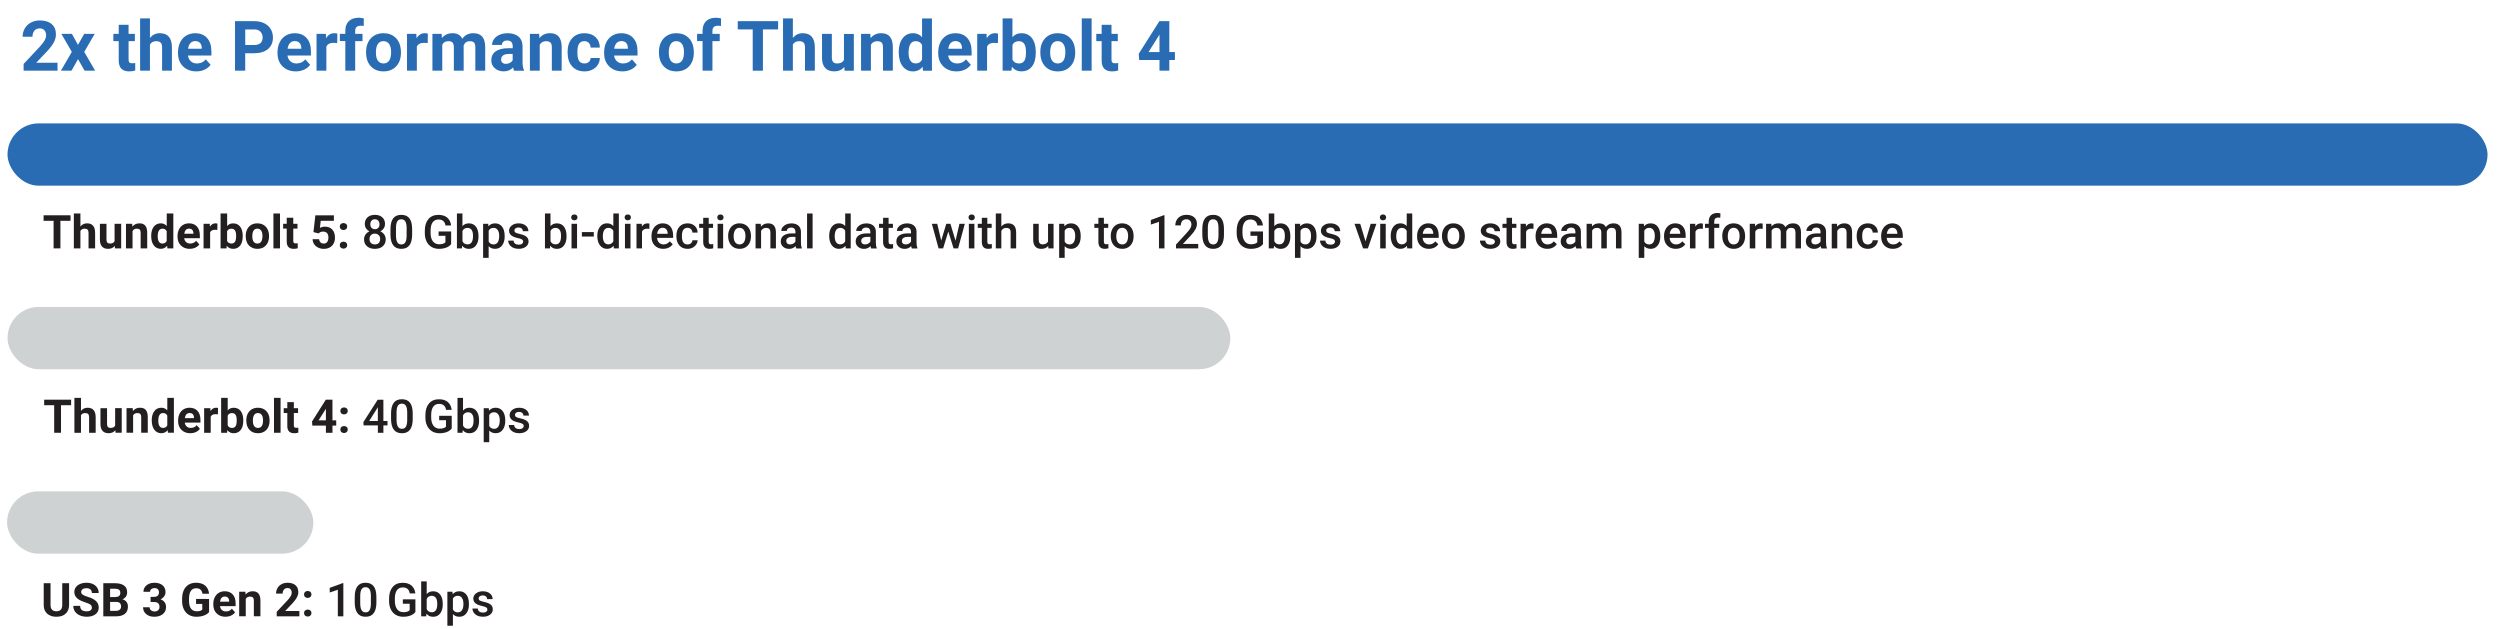 <?xml version="1.0" encoding="UTF-8"?>
<svg id="Artwork" xmlns="http://www.w3.org/2000/svg" version="1.1" viewBox="0 0 1288.96 324.17">
  <!-- Generator: Adobe Illustrator 29.8.2, SVG Export Plug-In . SVG Version: 2.1.1 Build 3)  -->
  <defs>
    <style>
      .st0 {
        fill: #296cb4;
      }

      .st1 {
        fill: #231f20;
      }

      .st2 {
        fill: #cfd2d3;
      }
    </style>
  </defs>
  <rect class="st0" x="3.87" y="63.61" width="1278.66" height="32.13" rx="16.07" ry="16.07"/>
  <rect class="st2" x="3.88" y="158.24" width="630.46" height="32.13" rx="16.07" ry="16.07"/>
  <rect class="st2" x="3.65" y="253.33" width="157.91" height="32.13" rx="16.07" ry="16.07"/>
  <g>
    <path class="st1" d="M36.38,113.85h-5.23v14.21h-3.52v-14.21h-5.16v-2.85h13.9v2.85Z"/>
    <path class="st1" d="M41.47,116.77c.9-1.08,2.03-1.62,3.39-1.62,2.75,0,4.14,1.6,4.18,4.79v8.12h-3.39v-8.03c0-.73-.16-1.26-.47-1.61s-.83-.52-1.56-.52c-.99,0-1.71.38-2.16,1.15v9.01h-3.39v-18h3.39v6.7Z"/>
    <path class="st1" d="M59.19,126.78c-.84,1.02-1.99,1.52-3.47,1.52-1.36,0-2.4-.39-3.11-1.17s-1.08-1.93-1.1-3.43v-8.31h3.39v8.2c0,1.32.6,1.98,1.8,1.98s1.94-.4,2.37-1.2v-8.99h3.4v12.68h-3.19l-.09-1.29Z"/>
    <path class="st1" d="M68.14,115.39l.11,1.46c.91-1.13,2.12-1.7,3.64-1.7,1.34,0,2.34.39,3,1.18s.99,1.97,1.01,3.54v8.19h-3.39v-8.11c0-.72-.16-1.24-.47-1.56s-.83-.49-1.56-.49c-.95,0-1.67.41-2.14,1.22v8.94h-3.39v-12.68h3.19Z"/>
    <path class="st1" d="M77.94,121.63c0-1.98.44-3.55,1.33-4.72s2.1-1.76,3.64-1.76c1.23,0,2.25.46,3.06,1.38v-6.47h3.4v18h-3.06l-.16-1.35c-.84,1.05-1.93,1.58-3.26,1.58-1.49,0-2.69-.59-3.59-1.76s-1.35-2.81-1.35-4.9ZM81.32,121.89c0,1.19.21,2.1.62,2.73s1.02.95,1.8.95c1.05,0,1.79-.44,2.21-1.33v-5.01c-.42-.88-1.15-1.33-2.19-1.33-1.63,0-2.45,1.33-2.45,3.98Z"/>
    <path class="st1" d="M97.82,128.3c-1.86,0-3.37-.57-4.54-1.71s-1.75-2.66-1.75-4.56v-.33c0-1.27.25-2.41.74-3.42s1.19-1.78,2.09-2.32,1.93-.81,3.09-.81c1.73,0,3.1.55,4.1,1.64s1.49,2.64,1.49,4.65v1.38h-8.07c.11.83.44,1.49.99,1.99s1.25.75,2.09.75c1.3,0,2.32-.47,3.06-1.42l1.66,1.86c-.51.72-1.2,1.28-2.06,1.68s-1.83.6-2.88.6ZM97.44,117.88c-.67,0-1.22.23-1.63.68-.42.46-.69,1.11-.8,1.95h4.71v-.27c-.02-.75-.22-1.34-.61-1.75-.39-.41-.95-.62-1.66-.62Z"/>
    <path class="st1" d="M112.08,118.56c-.46-.06-.87-.09-1.22-.09-1.28,0-2.12.43-2.52,1.3v8.3h-3.39v-12.68h3.2l.09,1.51c.68-1.16,1.62-1.75,2.82-1.75.38,0,.73.05,1.05.15l-.05,3.26Z"/>
    <path class="st1" d="M125.14,121.84c0,2.03-.43,3.62-1.3,4.75s-2.08,1.71-3.63,1.71c-1.38,0-2.47-.53-3.29-1.58l-.15,1.35h-3.05v-18h3.39v6.46c.78-.91,1.81-1.37,3.08-1.37,1.55,0,2.76.57,3.64,1.71s1.32,2.74,1.32,4.8v.19ZM121.75,121.6c0-1.28-.2-2.22-.61-2.81s-1.01-.88-1.82-.88c-1.08,0-1.82.44-2.23,1.32v5c.41.89,1.16,1.34,2.25,1.34s1.81-.54,2.16-1.62c.16-.52.25-1.3.25-2.36Z"/>
    <path class="st1" d="M126.7,121.61c0-1.26.24-2.38.73-3.36s1.18-1.75,2.09-2.29,1.97-.81,3.17-.81c1.71,0,3.11.52,4.19,1.57s1.69,2.47,1.81,4.27l.02.87c0,1.95-.54,3.51-1.63,4.68s-2.54,1.76-4.37,1.76-3.29-.59-4.38-1.76-1.63-2.77-1.63-4.78v-.15ZM130.08,121.85c0,1.21.23,2.13.68,2.76s1.1.96,1.95.96,1.46-.31,1.92-.94.69-1.64.69-3.02c0-1.18-.23-2.1-.69-2.75s-1.11-.97-1.95-.97-1.47.32-1.92.97-.68,1.65-.68,3Z"/>
    <path class="st1" d="M144.37,128.07h-3.4v-18h3.4v18Z"/>
    <path class="st1" d="M151.21,112.27v3.12h2.17v2.48h-2.17v6.33c0,.47.09.8.27,1.01s.52.3,1.03.3c.38,0,.71-.03,1-.08v2.57c-.66.2-1.35.3-2.05.3-2.38,0-3.59-1.2-3.63-3.6v-6.83h-1.85v-2.48h1.85v-3.12h3.39Z"/>
    <path class="st1" d="M161.61,119.68l.98-8.67h9.56v2.82h-6.79l-.42,3.67c.8-.43,1.66-.64,2.57-.64,1.62,0,2.9.5,3.82,1.51s1.38,2.42,1.38,4.23c0,1.1-.23,2.09-.7,2.96s-1.13,1.55-2,2.03-1.89.72-3.07.72c-1.03,0-1.99-.21-2.87-.63s-1.58-1.01-2.09-1.76-.78-1.62-.81-2.59h3.35c.07.71.32,1.26.74,1.66s.98.59,1.67.59c.77,0,1.36-.28,1.77-.83s.62-1.33.62-2.34-.24-1.71-.71-2.23-1.15-.77-2.03-.77c-.8,0-1.46.21-1.96.63l-.33.3-2.7-.67Z"/>
    <path class="st1" d="M175.18,116.81c0-.54.18-.98.54-1.31s.82-.5,1.37-.5,1.01.17,1.38.5.54.77.54,1.31-.18.96-.54,1.29-.82.5-1.38.5-1.01-.17-1.37-.5-.54-.76-.54-1.29ZM175.18,126.4c0-.54.18-.98.54-1.31s.82-.5,1.37-.5,1.01.17,1.38.5.54.77.54,1.31-.18.96-.54,1.29-.82.5-1.38.5-1.01-.17-1.37-.5-.54-.76-.54-1.29Z"/>
    <path class="st1" d="M198.49,115.5c0,.84-.21,1.58-.64,2.23s-1.02,1.17-1.76,1.54c.89.41,1.58.98,2.06,1.7s.72,1.53.72,2.44c0,1.5-.51,2.69-1.52,3.57s-2.37,1.32-4.05,1.32-3.05-.44-4.07-1.32-1.53-2.07-1.53-3.56c0-.91.24-1.73.73-2.46s1.16-1.29,2.04-1.68c-.73-.38-1.31-.89-1.74-1.54s-.64-1.4-.64-2.23c0-1.45.47-2.61,1.41-3.46s2.2-1.28,3.8-1.28,2.87.43,3.81,1.28,1.41,2,1.41,3.46ZM196.01,123.27c0-.84-.25-1.53-.76-2.04s-1.17-.78-2-.78-1.49.26-1.99.77-.74,1.2-.74,2.05.24,1.5.73,2,1.16.75,2.02.75,1.53-.24,2.01-.73.72-1.16.72-2.03ZM195.65,115.61c0-.74-.21-1.35-.64-1.83s-1.01-.72-1.73-.72-1.3.23-1.72.69-.63,1.08-.63,1.87.21,1.4.64,1.86,1,.69,1.73.69,1.3-.23,1.73-.69.64-1.08.64-1.86Z"/>
    <path class="st1" d="M212.5,120.88c0,2.45-.46,4.3-1.38,5.55s-2.31,1.87-4.19,1.87-3.23-.61-4.17-1.82-1.41-3.01-1.44-5.4v-2.95c0-2.45.46-4.29,1.38-5.52s2.32-1.84,4.2-1.84,3.26.6,4.18,1.79,1.39,2.98,1.41,5.37v2.95ZM209.65,117.7c0-1.6-.22-2.78-.66-3.52s-1.13-1.12-2.09-1.12-1.61.35-2.05,1.06-.67,1.81-.69,3.31v3.87c0,1.59.22,2.78.67,3.56s1.14,1.17,2.1,1.17,1.59-.36,2.03-1.08.67-1.85.69-3.39v-3.86Z"/>
    <path class="st1" d="M232.61,125.85c-.62.8-1.47,1.41-2.57,1.83s-2.34.62-3.73.62-2.7-.32-3.8-.97-1.95-1.58-2.55-2.78-.91-2.62-.93-4.22v-1.34c0-2.58.62-4.59,1.85-6.04s2.96-2.17,5.17-2.17c1.9,0,3.41.47,4.52,1.41s1.79,2.29,2.02,4.06h-2.91c-.33-2.05-1.52-3.08-3.57-3.08-1.33,0-2.34.48-3.03,1.43-.69.96-1.05,2.36-1.07,4.21v1.31c0,1.84.39,3.27,1.17,4.29s1.86,1.53,3.24,1.53c1.52,0,2.59-.34,3.23-1.03v-3.34h-3.52v-2.25h6.47v6.54Z"/>
    <path class="st1" d="M246.72,121.86c0,1.97-.44,3.54-1.32,4.7s-2.09,1.75-3.63,1.75-2.64-.54-3.47-1.61l-.14,1.37h-2.58v-18h2.85v6.54c.82-.97,1.93-1.45,3.32-1.45,1.55,0,2.76.57,3.64,1.72s1.32,2.75,1.32,4.82v.16ZM243.88,121.61c0-1.38-.24-2.41-.73-3.09s-1.19-1.03-2.11-1.03c-1.23,0-2.1.54-2.6,1.62v5.23c.51,1.1,1.38,1.65,2.62,1.65.89,0,1.58-.33,2.06-1s.73-1.67.75-3.01v-.36Z"/>
    <path class="st1" d="M260.21,121.86c0,1.96-.45,3.53-1.34,4.69s-2.09,1.75-3.59,1.75c-1.39,0-2.5-.46-3.34-1.37v6.01h-2.85v-17.55h2.62l.12,1.29c.84-1.02,1.97-1.52,3.41-1.52,1.55,0,2.76.58,3.64,1.73s1.32,2.75,1.32,4.8v.18ZM257.38,121.61c0-1.27-.25-2.27-.76-3.01s-1.22-1.11-2.16-1.11c-1.16,0-2,.48-2.51,1.44v5.62c.52.98,1.36,1.48,2.53,1.48.91,0,1.62-.37,2.13-1.1s.77-1.84.77-3.32Z"/>
    <path class="st1" d="M269.73,124.62c0-.51-.21-.89-.63-1.16s-1.11-.5-2.08-.7-1.78-.46-2.43-.77c-1.42-.69-2.13-1.68-2.13-2.99,0-1.09.46-2.01,1.38-2.74s2.09-1.1,3.52-1.1c1.52,0,2.74.38,3.67,1.12s1.4,1.72,1.4,2.92h-2.85c0-.55-.2-1-.61-1.37s-.95-.54-1.62-.54c-.62,0-1.13.14-1.53.43s-.59.68-.59,1.16c0,.44.18.78.55,1.02s1.11.49,2.23.73,1.99.54,2.63.88,1.11.75,1.42,1.22.46,1.05.46,1.73c0,1.14-.47,2.06-1.42,2.77s-2.18,1.06-3.71,1.06c-1.04,0-1.96-.19-2.78-.56s-1.45-.89-1.9-1.55-.68-1.36-.68-2.12h2.77c.04.67.29,1.19.76,1.55s1.09.54,1.86.54,1.32-.14,1.71-.43.59-.66.59-1.12Z"/>
    <path class="st1" d="M292.11,121.86c0,1.97-.44,3.54-1.32,4.7s-2.09,1.75-3.63,1.75-2.64-.54-3.47-1.61l-.14,1.37h-2.58v-18h2.85v6.54c.82-.97,1.93-1.45,3.32-1.45,1.55,0,2.76.57,3.64,1.72s1.32,2.75,1.32,4.82v.16ZM289.26,121.61c0-1.38-.24-2.41-.73-3.09s-1.19-1.03-2.11-1.03c-1.23,0-2.1.54-2.6,1.62v5.23c.51,1.1,1.38,1.65,2.62,1.65.89,0,1.58-.33,2.06-1s.73-1.67.75-3.01v-.36Z"/>
    <path class="st1" d="M294.5,112.09c0-.44.14-.8.42-1.09s.67-.43,1.19-.43.91.14,1.2.43.42.65.42,1.09-.14.79-.42,1.07-.68.43-1.2.43-.91-.14-1.19-.43-.42-.64-.42-1.07ZM297.52,128.07h-2.85v-12.68h2.85v12.68Z"/>
    <path class="st1" d="M306.15,121.96h-6.15v-2.3h6.15v2.3Z"/>
    <path class="st1" d="M307.96,121.63c0-1.95.45-3.52,1.36-4.71s2.12-1.78,3.64-1.78c1.34,0,2.43.47,3.26,1.41v-6.49h2.85v18h-2.58l-.14-1.31c-.85,1.03-1.99,1.55-3.41,1.55s-2.69-.6-3.6-1.79-1.38-2.82-1.38-4.88ZM310.81,121.88c0,1.29.25,2.29.74,3.02s1.2,1.08,2.12,1.08c1.16,0,2.02-.52,2.55-1.56v-5.41c-.52-1.02-1.37-1.52-2.53-1.52-.92,0-1.63.37-2.13,1.1s-.75,1.83-.75,3.3Z"/>
    <path class="st1" d="M322.05,112.09c0-.44.14-.8.42-1.09s.67-.43,1.19-.43.91.14,1.2.43.42.65.42,1.09-.14.79-.42,1.07-.68.43-1.2.43-.91-.14-1.19-.43-.42-.64-.42-1.07ZM325.07,128.07h-2.85v-12.68h2.85v12.68Z"/>
    <path class="st1" d="M334.81,117.99c-.38-.06-.76-.09-1.16-.09-1.3,0-2.18.5-2.64,1.5v8.67h-2.85v-12.68h2.72l.07,1.42c.69-1.1,1.64-1.65,2.86-1.65.41,0,.74.05,1.01.16v2.67Z"/>
    <path class="st1" d="M341.97,128.3c-1.8,0-3.27-.57-4.39-1.71s-1.68-2.65-1.68-4.54v-.35c0-1.27.24-2.4.73-3.39s1.17-1.77,2.06-2.33,1.87-.83,2.95-.83c1.73,0,3.06.55,4,1.65s1.41,2.66,1.41,4.68v1.15h-8.29c.09,1.05.44,1.88,1.05,2.48s1.38.91,2.31.91c1.3,0,2.37-.53,3.19-1.58l1.54,1.46c-.51.76-1.19,1.35-2.03,1.76s-1.8.63-2.85.63ZM341.63,117.44c-.78,0-1.41.27-1.89.82s-.79,1.31-.92,2.29h5.43v-.21c-.06-.95-.32-1.67-.76-2.16s-1.06-.73-1.85-.73Z"/>
    <path class="st1" d="M354.48,126.03c.71,0,1.3-.21,1.77-.62s.72-.93.75-1.54h2.68c-.03.79-.28,1.53-.74,2.21s-1.09,1.22-1.88,1.62-1.64.6-2.55.6c-1.77,0-3.18-.57-4.22-1.72s-1.56-2.73-1.56-4.76v-.29c0-1.93.52-3.47,1.55-4.63s2.44-1.74,4.22-1.74c1.51,0,2.74.44,3.69,1.32s1.45,2.03,1.49,3.46h-2.68c-.03-.73-.28-1.32-.74-1.79s-1.06-.7-1.78-.7c-.92,0-1.63.33-2.13,1s-.75,1.68-.76,3.04v.46c0,1.38.25,2.4.74,3.08s1.21,1.01,2.15,1.01Z"/>
    <path class="st1" d="M365.4,112.31v3.08h2.24v2.11h-2.24v7.08c0,.48.1.83.29,1.05s.53.32,1.03.32c.33,0,.66-.04,1-.12v2.2c-.65.18-1.27.27-1.88.27-2.19,0-3.28-1.21-3.28-3.62v-7.18h-2.09v-2.11h2.09v-3.08h2.85Z"/>
    <path class="st1" d="M369.82,112.09c0-.44.14-.8.42-1.09s.67-.43,1.19-.43.91.14,1.2.43.42.65.42,1.09-.14.79-.42,1.07-.68.43-1.2.43-.91-.14-1.19-.43-.42-.64-.42-1.07ZM372.84,128.07h-2.85v-12.68h2.85v12.68Z"/>
    <path class="st1" d="M375.41,121.61c0-1.24.25-2.36.74-3.36s1.18-1.76,2.07-2.3,1.91-.8,3.07-.8c1.71,0,3.1.55,4.17,1.65s1.64,2.56,1.73,4.38v.67c.01,1.25-.23,2.37-.71,3.35s-1.17,1.75-2.06,2.29-1.93.81-3.1.81c-1.79,0-3.22-.6-4.29-1.79s-1.61-2.78-1.61-4.76v-.14ZM378.25,121.86c0,1.3.27,2.33.81,3.06s1.29,1.11,2.25,1.11,1.71-.38,2.24-1.12.8-1.85.8-3.29c0-1.28-.28-2.3-.83-3.05s-1.3-1.12-2.24-1.12-1.67.37-2.21,1.11-.82,1.84-.82,3.31Z"/>
    <path class="st1" d="M392.25,115.39l.08,1.46c.94-1.13,2.17-1.7,3.69-1.7,2.64,0,3.98,1.51,4.03,4.54v8.38h-2.85v-8.21c0-.8-.17-1.4-.52-1.79s-.92-.58-1.71-.58c-1.15,0-2,.52-2.57,1.56v9.02h-2.85v-12.68h2.68Z"/>
    <path class="st1" d="M410.53,128.07c-.12-.24-.23-.64-.33-1.18-.91.95-2.02,1.42-3.33,1.42s-2.31-.36-3.12-1.09-1.21-1.62-1.21-2.7c0-1.35.5-2.39,1.51-3.11s2.44-1.08,4.31-1.08h1.75v-.83c0-.66-.18-1.18-.55-1.58s-.93-.59-1.68-.59c-.65,0-1.18.16-1.59.49s-.62.74-.62,1.24h-2.85c0-.7.23-1.35.69-1.95s1.09-1.08,1.88-1.42,1.68-.52,2.65-.52c1.48,0,2.67.37,3.55,1.12s1.34,1.79,1.36,3.15v5.72c0,1.14.16,2.05.48,2.73v.2h-2.91ZM407.4,126.02c.56,0,1.09-.14,1.59-.41s.87-.64,1.12-1.1v-2.39h-1.54c-1.05,0-1.85.18-2.38.55s-.8.89-.8,1.56c0,.55.18.98.54,1.31s.85.49,1.46.49Z"/>
    <path class="st1" d="M418.96,128.07h-2.85v-18h2.85v18Z"/>
    <path class="st1" d="M427.51,121.63c0-1.95.45-3.52,1.36-4.71s2.12-1.78,3.64-1.78c1.34,0,2.43.47,3.26,1.41v-6.49h2.85v18h-2.58l-.14-1.31c-.85,1.03-1.99,1.55-3.41,1.55s-2.69-.6-3.6-1.79-1.38-2.82-1.38-4.88ZM430.36,121.88c0,1.29.25,2.29.74,3.02s1.2,1.08,2.12,1.08c1.16,0,2.02-.52,2.55-1.56v-5.41c-.52-1.02-1.37-1.52-2.53-1.52-.92,0-1.63.37-2.13,1.1s-.75,1.83-.75,3.3Z"/>
    <path class="st1" d="M449.16,128.07c-.12-.24-.23-.64-.33-1.18-.91.95-2.02,1.42-3.33,1.42s-2.31-.36-3.12-1.09-1.21-1.62-1.21-2.7c0-1.35.5-2.39,1.51-3.11s2.44-1.08,4.31-1.08h1.75v-.83c0-.66-.18-1.18-.55-1.58s-.93-.59-1.68-.59c-.65,0-1.18.16-1.59.49s-.62.74-.62,1.24h-2.85c0-.7.23-1.35.69-1.95s1.09-1.08,1.88-1.42,1.68-.52,2.65-.52c1.48,0,2.67.37,3.55,1.12s1.34,1.79,1.36,3.15v5.72c0,1.14.16,2.05.48,2.73v.2h-2.91ZM446.04,126.02c.56,0,1.09-.14,1.59-.41s.87-.64,1.12-1.1v-2.39h-1.54c-1.05,0-1.85.18-2.38.55s-.8.89-.8,1.56c0,.55.18.98.54,1.31s.85.49,1.46.49Z"/>
    <path class="st1" d="M458.14,112.31v3.08h2.24v2.11h-2.24v7.08c0,.48.1.83.29,1.05s.53.32,1.03.32c.33,0,.66-.04,1-.12v2.2c-.65.18-1.27.27-1.88.27-2.19,0-3.28-1.21-3.28-3.62v-7.18h-2.09v-2.11h2.09v-3.08h2.85Z"/>
    <path class="st1" d="M470.13,128.07c-.12-.24-.23-.64-.33-1.18-.91.95-2.02,1.42-3.33,1.42s-2.31-.36-3.12-1.09-1.21-1.62-1.21-2.7c0-1.35.5-2.39,1.51-3.11s2.44-1.08,4.31-1.08h1.75v-.83c0-.66-.18-1.18-.55-1.58s-.93-.59-1.68-.59c-.65,0-1.18.16-1.59.49s-.62.74-.62,1.24h-2.85c0-.7.23-1.35.69-1.95s1.09-1.08,1.88-1.42,1.68-.52,2.65-.52c1.48,0,2.67.37,3.55,1.12s1.34,1.79,1.36,3.15v5.72c0,1.14.16,2.05.48,2.73v.2h-2.91ZM467,126.02c.56,0,1.09-.14,1.59-.41s.87-.64,1.12-1.1v-2.39h-1.54c-1.05,0-1.85.18-2.38.55s-.8.89-.8,1.56c0,.55.18.98.54,1.31s.85.49,1.46.49Z"/>
    <path class="st1" d="M492.65,124.14l2.02-8.75h2.78l-3.46,12.68h-2.34l-2.72-8.71-2.67,8.71h-2.34l-3.47-12.68h2.78l2.05,8.66,2.6-8.66h2.14l2.64,8.75Z"/>
    <path class="st1" d="M499.36,112.09c0-.44.14-.8.42-1.09s.67-.43,1.19-.43.91.14,1.2.43.42.65.42,1.09-.14.79-.42,1.07-.68.43-1.2.43-.91-.14-1.19-.43-.42-.64-.42-1.07ZM502.38,128.07h-2.85v-12.68h2.85v12.68Z"/>
    <path class="st1" d="M509.05,112.31v3.08h2.24v2.11h-2.24v7.08c0,.48.1.83.29,1.05s.53.32,1.03.32c.33,0,.66-.04,1-.12v2.2c-.65.18-1.27.27-1.88.27-2.19,0-3.28-1.21-3.28-3.62v-7.18h-2.09v-2.11h2.09v-3.08h2.85Z"/>
    <path class="st1" d="M516.27,116.77c.93-1.08,2.11-1.62,3.53-1.62,2.7,0,4.07,1.54,4.11,4.63v8.29h-2.85v-8.18c0-.88-.19-1.49-.57-1.86s-.94-.54-1.67-.54c-1.14,0-1.99.51-2.55,1.52v9.06h-2.85v-18h2.85v6.7Z"/>
    <path class="st1" d="M540.44,126.83c-.84.98-2.02,1.48-3.56,1.48-1.38,0-2.42-.4-3.12-1.21s-1.06-1.97-1.06-3.49v-8.21h2.85v8.18c0,1.61.67,2.41,2,2.41s2.32-.5,2.8-1.49v-9.11h2.85v12.68h-2.68l-.07-1.24Z"/>
    <path class="st1" d="M557.2,121.86c0,1.96-.45,3.53-1.34,4.69s-2.09,1.75-3.59,1.75c-1.39,0-2.5-.46-3.34-1.37v6.01h-2.85v-17.55h2.62l.12,1.29c.84-1.02,1.97-1.52,3.41-1.52,1.55,0,2.76.58,3.64,1.73s1.32,2.75,1.32,4.8v.18ZM554.36,121.61c0-1.27-.25-2.27-.76-3.01s-1.22-1.11-2.16-1.11c-1.16,0-2,.48-2.51,1.44v5.62c.52.98,1.36,1.48,2.53,1.48.91,0,1.62-.37,2.13-1.1s.77-1.84.77-3.32Z"/>
    <path class="st1" d="M569.15,112.31v3.08h2.24v2.11h-2.24v7.08c0,.48.1.83.29,1.05s.53.32,1.03.32c.33,0,.66-.04,1-.12v2.2c-.65.18-1.27.27-1.88.27-2.19,0-3.28-1.21-3.28-3.62v-7.18h-2.09v-2.11h2.09v-3.08h2.85Z"/>
    <path class="st1" d="M572.68,121.61c0-1.24.25-2.36.74-3.36s1.18-1.76,2.07-2.3,1.91-.8,3.07-.8c1.71,0,3.1.55,4.17,1.65s1.64,2.56,1.73,4.38v.67c.01,1.25-.23,2.37-.71,3.35s-1.17,1.75-2.06,2.29-1.93.81-3.1.81c-1.79,0-3.22-.6-4.29-1.79s-1.61-2.78-1.61-4.76v-.14ZM575.53,121.86c0,1.3.27,2.33.81,3.06s1.29,1.11,2.25,1.11,1.71-.38,2.24-1.12.8-1.85.8-3.29c0-1.28-.28-2.3-.83-3.05s-1.3-1.12-2.24-1.12-1.67.37-2.21,1.11-.82,1.84-.82,3.31Z"/>
    <path class="st1" d="M600.38,128.07h-2.84v-13.71l-4.18,1.43v-2.39l6.66-2.45h.36v17.12Z"/>
    <path class="st1" d="M617.79,128.07h-11.47v-1.96l5.68-6.2c.82-.91,1.4-1.68,1.75-2.29s.52-1.23.52-1.85c0-.81-.23-1.47-.69-1.97s-1.07-.75-1.85-.75c-.92,0-1.64.28-2.14.84s-.76,1.33-.76,2.31h-2.85c0-1.04.24-1.97.71-2.81s1.15-1.48,2.03-1.94,1.89-.69,3.04-.69c1.66,0,2.96.42,3.92,1.25s1.44,1.98,1.44,3.45c0,.85-.24,1.74-.72,2.68s-1.27,1.99-2.36,3.18l-4.17,4.46h7.92v2.27Z"/>
    <path class="st1" d="M631.07,120.88c0,2.45-.46,4.3-1.38,5.55s-2.31,1.87-4.19,1.87-3.23-.61-4.17-1.82-1.41-3.01-1.44-5.4v-2.95c0-2.45.46-4.29,1.38-5.52s2.32-1.84,4.2-1.84,3.26.6,4.18,1.79,1.39,2.98,1.41,5.37v2.95ZM628.23,117.7c0-1.6-.22-2.78-.66-3.52s-1.13-1.12-2.09-1.12-1.61.35-2.05,1.06-.67,1.81-.69,3.31v3.87c0,1.59.22,2.78.67,3.56s1.14,1.17,2.1,1.17,1.59-.36,2.03-1.08.67-1.85.69-3.39v-3.86Z"/>
    <path class="st1" d="M651.19,125.85c-.62.8-1.47,1.41-2.57,1.83s-2.34.62-3.73.62-2.7-.32-3.8-.97-1.95-1.58-2.55-2.78-.91-2.62-.93-4.22v-1.34c0-2.58.62-4.59,1.85-6.04s2.96-2.17,5.17-2.17c1.9,0,3.41.47,4.52,1.41s1.79,2.29,2.02,4.06h-2.91c-.33-2.05-1.52-3.08-3.57-3.08-1.33,0-2.34.48-3.03,1.43-.69.96-1.05,2.36-1.07,4.21v1.31c0,1.84.39,3.27,1.17,4.29s1.86,1.53,3.24,1.53c1.52,0,2.59-.34,3.23-1.03v-3.34h-3.52v-2.25h6.47v6.54Z"/>
    <path class="st1" d="M665.29,121.86c0,1.97-.44,3.54-1.32,4.7s-2.09,1.75-3.63,1.75-2.64-.54-3.47-1.61l-.14,1.37h-2.58v-18h2.85v6.54c.82-.97,1.93-1.45,3.32-1.45,1.55,0,2.76.57,3.64,1.72s1.32,2.75,1.32,4.82v.16ZM662.45,121.61c0-1.38-.24-2.41-.73-3.09s-1.19-1.03-2.11-1.03c-1.23,0-2.1.54-2.6,1.62v5.23c.51,1.1,1.38,1.65,2.62,1.65.89,0,1.58-.33,2.06-1s.73-1.67.75-3.01v-.36Z"/>
    <path class="st1" d="M678.78,121.86c0,1.96-.45,3.53-1.34,4.69s-2.09,1.75-3.59,1.75c-1.39,0-2.5-.46-3.34-1.37v6.01h-2.85v-17.55h2.62l.12,1.29c.84-1.02,1.97-1.52,3.41-1.52,1.55,0,2.76.58,3.64,1.73s1.32,2.75,1.32,4.8v.18ZM675.95,121.61c0-1.27-.25-2.27-.76-3.01s-1.22-1.11-2.16-1.11c-1.16,0-2,.48-2.51,1.44v5.62c.52.98,1.36,1.48,2.53,1.48.91,0,1.62-.37,2.13-1.1s.77-1.84.77-3.32Z"/>
    <path class="st1" d="M688.3,124.62c0-.51-.21-.89-.63-1.16s-1.11-.5-2.08-.7-1.78-.46-2.43-.77c-1.42-.69-2.13-1.68-2.13-2.99,0-1.09.46-2.01,1.38-2.74s2.09-1.1,3.52-1.1c1.52,0,2.74.38,3.67,1.12s1.4,1.72,1.4,2.92h-2.85c0-.55-.2-1-.61-1.37s-.95-.54-1.62-.54c-.62,0-1.13.14-1.53.43s-.59.68-.59,1.16c0,.44.18.78.55,1.02s1.11.49,2.23.73,1.99.54,2.63.88,1.11.75,1.42,1.22.46,1.05.46,1.73c0,1.14-.47,2.06-1.42,2.77s-2.18,1.06-3.71,1.06c-1.04,0-1.96-.19-2.78-.56s-1.45-.89-1.9-1.55-.68-1.36-.68-2.12h2.77c.04.67.29,1.19.76,1.55s1.09.54,1.86.54,1.32-.14,1.71-.43.59-.66.59-1.12Z"/>
    <path class="st1" d="M704.03,124.46l2.68-9.07h2.94l-4.39,12.68h-2.47l-4.43-12.68h2.95l2.72,9.07Z"/>
    <path class="st1" d="M711.43,112.09c0-.44.14-.8.42-1.09s.67-.43,1.19-.43.91.14,1.2.43.42.65.42,1.09-.14.79-.42,1.07-.68.43-1.2.43-.91-.14-1.19-.43-.42-.64-.42-1.07ZM714.46,128.07h-2.85v-12.68h2.85v12.68Z"/>
    <path class="st1" d="M717.02,121.63c0-1.95.45-3.52,1.36-4.71s2.12-1.78,3.64-1.78c1.34,0,2.43.47,3.26,1.41v-6.49h2.85v18h-2.58l-.14-1.31c-.85,1.03-1.99,1.55-3.41,1.55s-2.69-.6-3.6-1.79-1.38-2.82-1.38-4.88ZM719.87,121.88c0,1.29.25,2.29.74,3.02s1.2,1.08,2.12,1.08c1.16,0,2.02-.52,2.55-1.56v-5.41c-.52-1.02-1.37-1.52-2.53-1.52-.92,0-1.63.37-2.13,1.1s-.75,1.83-.75,3.3Z"/>
    <path class="st1" d="M736.69,128.3c-1.8,0-3.27-.57-4.39-1.71s-1.68-2.65-1.68-4.54v-.35c0-1.27.24-2.4.73-3.39s1.17-1.77,2.06-2.33,1.87-.83,2.95-.83c1.73,0,3.06.55,4,1.65s1.41,2.66,1.41,4.68v1.15h-8.29c.09,1.05.44,1.88,1.05,2.48s1.38.91,2.31.91c1.3,0,2.37-.53,3.19-1.58l1.54,1.46c-.51.76-1.19,1.35-2.03,1.76s-1.8.63-2.85.63ZM736.35,117.44c-.78,0-1.41.27-1.89.82s-.79,1.31-.92,2.29h5.43v-.21c-.06-.95-.32-1.67-.76-2.16s-1.06-.73-1.85-.73Z"/>
    <path class="st1" d="M743.45,121.61c0-1.24.25-2.36.74-3.36s1.18-1.76,2.07-2.3,1.91-.8,3.07-.8c1.71,0,3.1.55,4.17,1.65s1.64,2.56,1.73,4.38v.67c.01,1.25-.23,2.37-.71,3.35s-1.17,1.75-2.06,2.29-1.93.81-3.1.81c-1.79,0-3.22-.6-4.29-1.79s-1.61-2.78-1.61-4.76v-.14ZM746.29,121.86c0,1.3.27,2.33.81,3.06s1.29,1.11,2.25,1.11,1.71-.38,2.24-1.12.8-1.85.8-3.29c0-1.28-.28-2.3-.83-3.05s-1.3-1.12-2.24-1.12-1.67.37-2.21,1.11-.82,1.84-.82,3.31Z"/>
    <path class="st1" d="M770.73,124.62c0-.51-.21-.89-.63-1.16s-1.11-.5-2.08-.7-1.78-.46-2.43-.77c-1.42-.69-2.13-1.68-2.13-2.99,0-1.09.46-2.01,1.38-2.74s2.09-1.1,3.52-1.1c1.52,0,2.74.38,3.67,1.12s1.4,1.72,1.4,2.92h-2.85c0-.55-.2-1-.61-1.37s-.95-.54-1.62-.54c-.62,0-1.13.14-1.53.43s-.59.68-.59,1.16c0,.44.18.78.55,1.02s1.11.49,2.23.73,1.99.54,2.63.88,1.11.75,1.42,1.22.46,1.05.46,1.73c0,1.14-.47,2.06-1.42,2.77s-2.18,1.06-3.71,1.06c-1.04,0-1.96-.19-2.78-.56s-1.45-.89-1.9-1.55-.68-1.36-.68-2.12h2.77c.04.67.29,1.19.76,1.55s1.09.54,1.86.54,1.32-.14,1.71-.43.59-.66.59-1.12Z"/>
    <path class="st1" d="M779.58,112.31v3.08h2.24v2.11h-2.24v7.08c0,.48.1.83.29,1.05s.53.32,1.03.32c.33,0,.66-.04,1-.12v2.2c-.65.18-1.27.27-1.88.27-2.19,0-3.28-1.21-3.28-3.62v-7.18h-2.09v-2.11h2.09v-3.08h2.85Z"/>
    <path class="st1" d="M790.63,117.99c-.38-.06-.76-.09-1.16-.09-1.3,0-2.18.5-2.64,1.5v8.67h-2.85v-12.68h2.72l.07,1.42c.69-1.1,1.64-1.65,2.86-1.65.41,0,.74.05,1.01.16v2.67Z"/>
    <path class="st1" d="M797.79,128.3c-1.8,0-3.27-.57-4.39-1.71s-1.68-2.65-1.68-4.54v-.35c0-1.27.24-2.4.73-3.39s1.17-1.77,2.06-2.33,1.87-.83,2.95-.83c1.73,0,3.06.55,4,1.65s1.41,2.66,1.41,4.68v1.15h-8.29c.09,1.05.44,1.88,1.05,2.48s1.38.91,2.31.91c1.3,0,2.37-.53,3.19-1.58l1.54,1.46c-.51.76-1.19,1.35-2.03,1.76s-1.8.63-2.85.63ZM797.45,117.44c-.78,0-1.41.27-1.89.82s-.79,1.31-.92,2.29h5.43v-.21c-.06-.95-.32-1.67-.76-2.16s-1.06-.73-1.85-.73Z"/>
    <path class="st1" d="M812.66,128.07c-.12-.24-.23-.64-.33-1.18-.91.95-2.02,1.42-3.33,1.42s-2.31-.36-3.12-1.09-1.21-1.62-1.21-2.7c0-1.35.5-2.39,1.51-3.11s2.44-1.08,4.31-1.08h1.75v-.83c0-.66-.18-1.18-.55-1.58s-.93-.59-1.68-.59c-.65,0-1.18.16-1.59.49s-.62.74-.62,1.24h-2.85c0-.7.23-1.35.69-1.95s1.09-1.08,1.88-1.42,1.68-.52,2.65-.52c1.48,0,2.67.37,3.55,1.12s1.34,1.79,1.36,3.15v5.72c0,1.14.16,2.05.48,2.73v.2h-2.91ZM809.53,126.02c.56,0,1.09-.14,1.59-.41s.87-.64,1.12-1.1v-2.39h-1.54c-1.05,0-1.85.18-2.38.55s-.8.89-.8,1.56c0,.55.18.98.54,1.31s.85.49,1.46.49Z"/>
    <path class="st1" d="M820.74,115.39l.08,1.32c.89-1.04,2.11-1.56,3.66-1.56,1.7,0,2.86.65,3.48,1.95.92-1.3,2.22-1.95,3.89-1.95,1.4,0,2.44.39,3.12,1.16s1.03,1.91,1.05,3.42v8.33h-2.85v-8.25c0-.8-.18-1.39-.53-1.77s-.93-.56-1.75-.56c-.65,0-1.18.17-1.59.52s-.7.8-.86,1.37v8.7s-2.84,0-2.84,0v-8.34c-.04-1.49-.8-2.24-2.29-2.24-1.14,0-1.95.46-2.43,1.39v9.19h-2.85v-12.68h2.68Z"/>
    <path class="st1" d="M856.03,121.86c0,1.96-.45,3.53-1.34,4.69s-2.09,1.75-3.59,1.75c-1.39,0-2.5-.46-3.34-1.37v6.01h-2.85v-17.55h2.62l.12,1.29c.84-1.02,1.97-1.52,3.41-1.52,1.55,0,2.76.58,3.64,1.73s1.32,2.75,1.32,4.8v.18ZM853.19,121.61c0-1.27-.25-2.27-.76-3.01s-1.22-1.11-2.16-1.11c-1.16,0-2,.48-2.51,1.44v5.62c.52.98,1.36,1.48,2.53,1.48.91,0,1.62-.37,2.13-1.1s.77-1.84.77-3.32Z"/>
    <path class="st1" d="M864.02,128.3c-1.8,0-3.27-.57-4.39-1.71s-1.68-2.65-1.68-4.54v-.35c0-1.27.24-2.4.73-3.39s1.17-1.77,2.06-2.33,1.87-.83,2.95-.83c1.73,0,3.06.55,4,1.65s1.41,2.66,1.41,4.68v1.15h-8.29c.09,1.05.44,1.88,1.05,2.48s1.38.91,2.31.91c1.3,0,2.37-.53,3.19-1.58l1.54,1.46c-.51.76-1.19,1.35-2.03,1.76s-1.8.63-2.85.63ZM863.68,117.44c-.78,0-1.41.27-1.89.82s-.79,1.31-.92,2.29h5.43v-.21c-.06-.95-.32-1.67-.76-2.16s-1.06-.73-1.85-.73Z"/>
    <path class="st1" d="M877.96,117.99c-.38-.06-.76-.09-1.16-.09-1.3,0-2.18.5-2.64,1.5v8.67h-2.85v-12.68h2.72l.07,1.42c.69-1.1,1.64-1.65,2.86-1.65.41,0,.74.05,1.01.16v2.67Z"/>
    <path class="st1" d="M880.99,128.07v-10.57h-1.93v-2.11h1.93v-1.16c0-1.41.39-2.49,1.17-3.26s1.88-1.15,3.28-1.15c.5,0,1.03.07,1.59.21l-.07,2.23c-.31-.06-.68-.09-1.09-.09-1.36,0-2.04.7-2.04,2.1v1.12h2.58v2.11h-2.58v10.57h-2.85Z"/>
    <path class="st1" d="M887.96,121.61c0-1.24.25-2.36.74-3.36s1.18-1.76,2.07-2.3,1.91-.8,3.07-.8c1.71,0,3.1.55,4.17,1.65s1.64,2.56,1.73,4.38v.67c.01,1.25-.23,2.37-.71,3.35s-1.17,1.75-2.06,2.29-1.93.81-3.1.81c-1.79,0-3.22-.6-4.29-1.79s-1.61-2.78-1.61-4.76v-.14ZM890.81,121.86c0,1.3.27,2.33.81,3.06s1.29,1.11,2.25,1.11,1.71-.38,2.24-1.12.8-1.85.8-3.29c0-1.28-.28-2.3-.83-3.05s-1.3-1.12-2.24-1.12-1.67.37-2.21,1.11-.82,1.84-.82,3.31Z"/>
    <path class="st1" d="M908.8,117.99c-.38-.06-.76-.09-1.16-.09-1.3,0-2.18.5-2.64,1.5v8.67h-2.85v-12.68h2.72l.07,1.42c.69-1.1,1.64-1.65,2.86-1.65.41,0,.74.05,1.01.16v2.67Z"/>
    <path class="st1" d="M913.28,115.39l.08,1.32c.89-1.04,2.11-1.56,3.66-1.56,1.7,0,2.86.65,3.48,1.95.92-1.3,2.22-1.95,3.89-1.95,1.4,0,2.44.39,3.12,1.16s1.03,1.91,1.05,3.42v8.33h-2.85v-8.25c0-.8-.18-1.39-.53-1.77s-.93-.56-1.75-.56c-.65,0-1.18.17-1.59.52s-.7.8-.86,1.37v8.7s-2.84,0-2.84,0v-8.34c-.04-1.49-.8-2.24-2.29-2.24-1.14,0-1.95.46-2.43,1.39v9.19h-2.85v-12.68h2.68Z"/>
    <path class="st1" d="M939.06,128.07c-.12-.24-.23-.64-.33-1.18-.91.95-2.02,1.42-3.33,1.42s-2.31-.36-3.12-1.09-1.21-1.62-1.21-2.7c0-1.35.5-2.39,1.51-3.11s2.44-1.08,4.31-1.08h1.75v-.83c0-.66-.18-1.18-.55-1.58s-.93-.59-1.68-.59c-.65,0-1.18.16-1.59.49s-.62.74-.62,1.24h-2.85c0-.7.23-1.35.69-1.95s1.09-1.08,1.88-1.42,1.68-.52,2.65-.52c1.48,0,2.67.37,3.55,1.12s1.34,1.79,1.36,3.15v5.72c0,1.14.16,2.05.48,2.73v.2h-2.91ZM935.93,126.02c.56,0,1.09-.14,1.59-.41s.87-.64,1.12-1.1v-2.39h-1.54c-1.05,0-1.85.18-2.38.55s-.8.89-.8,1.56c0,.55.18.98.54,1.31s.85.49,1.46.49Z"/>
    <path class="st1" d="M947.11,115.39l.08,1.46c.94-1.13,2.17-1.7,3.69-1.7,2.64,0,3.98,1.51,4.03,4.54v8.38h-2.85v-8.21c0-.8-.17-1.4-.52-1.79s-.92-.58-1.71-.58c-1.15,0-2,.52-2.57,1.56v9.02h-2.85v-12.68h2.68Z"/>
    <path class="st1" d="M963.02,126.03c.71,0,1.3-.21,1.77-.62s.72-.93.75-1.54h2.68c-.03.79-.28,1.53-.74,2.21s-1.09,1.22-1.88,1.62-1.64.6-2.55.6c-1.77,0-3.18-.57-4.22-1.72s-1.56-2.73-1.56-4.76v-.29c0-1.93.52-3.47,1.55-4.63s2.44-1.74,4.22-1.74c1.51,0,2.74.44,3.69,1.32s1.45,2.03,1.49,3.46h-2.68c-.03-.73-.28-1.32-.74-1.79s-1.06-.7-1.78-.7c-.92,0-1.63.33-2.13,1s-.75,1.68-.76,3.04v.46c0,1.38.25,2.4.74,3.08s1.21,1.01,2.15,1.01Z"/>
    <path class="st1" d="M975.96,128.3c-1.8,0-3.27-.57-4.39-1.71s-1.68-2.65-1.68-4.54v-.35c0-1.27.24-2.4.73-3.39s1.17-1.77,2.06-2.33,1.87-.83,2.95-.83c1.73,0,3.06.55,4,1.65s1.41,2.66,1.41,4.68v1.15h-8.29c.09,1.05.44,1.88,1.05,2.48s1.38.91,2.31.91c1.3,0,2.37-.53,3.19-1.58l1.54,1.46c-.51.76-1.19,1.35-2.03,1.76s-1.8.63-2.85.63ZM975.62,117.44c-.78,0-1.41.27-1.89.82s-.79,1.31-.92,2.29h5.43v-.21c-.06-.95-.32-1.67-.76-2.16s-1.06-.73-1.85-.73Z"/>
  </g>
  <g>
    <path class="st1" d="M36.68,208.92h-5.23v14.21h-3.52v-14.21h-5.16v-2.85h13.9v2.85Z"/>
    <path class="st1" d="M41.76,211.84c.9-1.08,2.03-1.62,3.39-1.62,2.75,0,4.14,1.6,4.18,4.79v8.12h-3.39v-8.03c0-.73-.16-1.26-.47-1.61s-.83-.52-1.56-.52c-.99,0-1.71.38-2.16,1.15v9.01h-3.39v-18h3.39v6.7Z"/>
    <path class="st1" d="M59.48,221.84c-.84,1.02-1.99,1.52-3.47,1.52-1.36,0-2.4-.39-3.11-1.17s-1.08-1.93-1.1-3.43v-8.31h3.39v8.2c0,1.32.6,1.98,1.8,1.98s1.94-.4,2.37-1.2v-8.99h3.4v12.68h-3.19l-.09-1.29Z"/>
    <path class="st1" d="M68.43,210.45l.11,1.46c.91-1.13,2.12-1.7,3.64-1.7,1.34,0,2.34.39,3,1.18s.99,1.97,1.01,3.54v8.19h-3.39v-8.11c0-.72-.16-1.24-.47-1.56s-.83-.49-1.56-.49c-.95,0-1.67.41-2.14,1.22v8.94h-3.39v-12.68h3.19Z"/>
    <path class="st1" d="M78.23,216.7c0-1.98.44-3.55,1.33-4.72s2.1-1.76,3.64-1.76c1.23,0,2.25.46,3.06,1.38v-6.47h3.4v18h-3.06l-.16-1.35c-.84,1.05-1.93,1.58-3.26,1.58-1.49,0-2.69-.59-3.59-1.76s-1.35-2.81-1.35-4.9ZM81.62,216.95c0,1.19.21,2.1.62,2.73s1.02.95,1.8.95c1.05,0,1.79-.44,2.21-1.33v-5.01c-.42-.88-1.15-1.33-2.19-1.33-1.63,0-2.45,1.33-2.45,3.98Z"/>
    <path class="st1" d="M98.12,223.37c-1.86,0-3.37-.57-4.54-1.71s-1.75-2.66-1.75-4.56v-.33c0-1.27.25-2.41.74-3.42s1.19-1.78,2.09-2.32,1.93-.81,3.09-.81c1.73,0,3.1.55,4.1,1.64s1.49,2.64,1.49,4.65v1.38h-8.07c.11.83.44,1.49.99,1.99s1.25.75,2.09.75c1.3,0,2.32-.47,3.06-1.42l1.66,1.86c-.51.72-1.2,1.28-2.06,1.68s-1.83.6-2.88.6ZM97.73,212.95c-.67,0-1.22.23-1.63.68-.42.46-.69,1.11-.8,1.95h4.71v-.27c-.02-.75-.22-1.34-.61-1.75-.39-.41-.95-.62-1.66-.62Z"/>
    <path class="st1" d="M112.38,213.63c-.46-.06-.87-.09-1.22-.09-1.28,0-2.12.43-2.52,1.3v8.3h-3.39v-12.68h3.2l.09,1.51c.68-1.16,1.62-1.75,2.82-1.75.38,0,.73.05,1.05.15l-.05,3.26Z"/>
    <path class="st1" d="M125.43,216.91c0,2.03-.43,3.62-1.3,4.75s-2.08,1.71-3.63,1.71c-1.38,0-2.47-.53-3.29-1.58l-.15,1.35h-3.05v-18h3.39v6.46c.78-.91,1.81-1.37,3.08-1.37,1.55,0,2.76.57,3.64,1.71s1.32,2.74,1.32,4.8v.19ZM122.05,216.67c0-1.28-.2-2.22-.61-2.81s-1.01-.88-1.82-.88c-1.08,0-1.82.44-2.23,1.32v5c.41.89,1.16,1.34,2.25,1.34s1.81-.54,2.16-1.62c.16-.52.25-1.3.25-2.36Z"/>
    <path class="st1" d="M126.99,216.68c0-1.26.24-2.38.73-3.36s1.18-1.75,2.09-2.29,1.97-.81,3.17-.81c1.71,0,3.11.52,4.19,1.57s1.69,2.47,1.81,4.27l.02.87c0,1.95-.54,3.51-1.63,4.68s-2.54,1.76-4.37,1.76-3.29-.59-4.38-1.76-1.63-2.77-1.63-4.78v-.15ZM130.38,216.92c0,1.21.23,2.13.68,2.76s1.1.96,1.95.96,1.46-.31,1.92-.94.69-1.64.69-3.02c0-1.18-.23-2.1-.69-2.75s-1.11-.97-1.95-.97-1.47.32-1.92.97-.68,1.65-.68,3Z"/>
    <path class="st1" d="M144.66,223.13h-3.4v-18h3.4v18Z"/>
    <path class="st1" d="M151.51,207.34v3.12h2.17v2.48h-2.17v6.33c0,.47.09.8.27,1.01s.52.3,1.03.3c.38,0,.71-.03,1-.08v2.57c-.66.2-1.35.3-2.05.3-2.38,0-3.59-1.2-3.63-3.6v-6.83h-1.85v-2.48h1.85v-3.12h3.39Z"/>
    <path class="st1" d="M171.42,216.71h1.93v2.73h-1.93v3.69h-3.39v-3.69h-7l-.15-2.13,7.11-11.24h3.42v10.64ZM164.26,216.71h3.77v-6.02l-.22.39-3.55,5.64Z"/>
    <path class="st1" d="M175.47,211.87c0-.54.18-.98.54-1.31s.82-.5,1.37-.5,1.01.17,1.38.5.54.77.54,1.31-.18.96-.54,1.29-.82.5-1.38.5-1.01-.17-1.37-.5-.54-.76-.54-1.29ZM175.47,221.47c0-.54.18-.98.54-1.31s.82-.5,1.37-.5,1.01.17,1.38.5.54.77.54,1.31-.18.96-.54,1.29-.82.5-1.38.5-1.01-.17-1.37-.5-.54-.76-.54-1.29Z"/>
    <path class="st1" d="M197.67,217.05h2.12v2.29h-2.12v3.8h-2.85v-3.8h-7.37l-.08-1.73,7.36-11.53h2.94v10.98ZM190.35,217.05h4.46v-7.12l-.21.38-4.25,6.75Z"/>
    <path class="st1" d="M212.8,215.95c0,2.45-.46,4.3-1.38,5.55s-2.31,1.87-4.19,1.87-3.23-.61-4.17-1.82-1.41-3.01-1.44-5.4v-2.95c0-2.45.46-4.29,1.38-5.52s2.32-1.84,4.2-1.84,3.26.6,4.18,1.79,1.39,2.98,1.41,5.37v2.95ZM209.95,212.76c0-1.6-.22-2.78-.66-3.52s-1.13-1.12-2.09-1.12-1.61.35-2.05,1.06-.67,1.81-.69,3.31v3.87c0,1.59.22,2.78.67,3.56s1.14,1.17,2.1,1.17,1.59-.36,2.03-1.08.67-1.85.69-3.39v-3.86Z"/>
    <path class="st1" d="M232.91,220.92c-.62.8-1.47,1.41-2.57,1.83s-2.34.62-3.73.62-2.7-.32-3.8-.97-1.95-1.58-2.55-2.78-.91-2.62-.93-4.22v-1.34c0-2.58.62-4.59,1.85-6.04s2.96-2.17,5.17-2.17c1.9,0,3.41.47,4.52,1.41s1.79,2.29,2.02,4.06h-2.91c-.33-2.05-1.52-3.08-3.57-3.08-1.33,0-2.34.48-3.03,1.43-.69.96-1.05,2.36-1.07,4.21v1.31c0,1.84.39,3.27,1.17,4.29s1.86,1.53,3.24,1.53c1.52,0,2.59-.34,3.23-1.03v-3.34h-3.52v-2.25h6.47v6.54Z"/>
    <path class="st1" d="M247.02,216.92c0,1.97-.44,3.54-1.32,4.7s-2.09,1.75-3.63,1.75-2.64-.54-3.47-1.61l-.14,1.37h-2.58v-18h2.85v6.54c.82-.97,1.93-1.45,3.32-1.45,1.55,0,2.76.57,3.64,1.72s1.32,2.75,1.32,4.82v.16ZM244.17,216.68c0-1.38-.24-2.41-.73-3.09s-1.19-1.03-2.11-1.03c-1.23,0-2.1.54-2.6,1.62v5.23c.51,1.1,1.38,1.65,2.62,1.65.89,0,1.58-.33,2.06-1s.73-1.67.75-3.01v-.36Z"/>
    <path class="st1" d="M260.51,216.92c0,1.96-.45,3.53-1.34,4.69s-2.09,1.75-3.59,1.75c-1.39,0-2.5-.46-3.34-1.37v6.01h-2.85v-17.55h2.62l.12,1.29c.84-1.02,1.97-1.52,3.41-1.52,1.55,0,2.76.58,3.64,1.73s1.32,2.75,1.32,4.8v.18ZM257.67,216.68c0-1.27-.25-2.27-.76-3.01s-1.22-1.11-2.16-1.11c-1.16,0-2,.48-2.51,1.44v5.62c.52.98,1.36,1.48,2.53,1.48.91,0,1.62-.37,2.13-1.1s.77-1.84.77-3.32Z"/>
    <path class="st1" d="M270.02,219.69c0-.51-.21-.89-.63-1.16s-1.11-.5-2.08-.7-1.78-.46-2.43-.77c-1.42-.69-2.13-1.68-2.13-2.99,0-1.09.46-2.01,1.38-2.74s2.09-1.1,3.52-1.1c1.52,0,2.74.38,3.67,1.12s1.4,1.72,1.4,2.92h-2.85c0-.55-.2-1-.61-1.37s-.95-.54-1.62-.54c-.62,0-1.13.14-1.53.43s-.59.68-.59,1.16c0,.44.18.78.55,1.02s1.11.49,2.23.73,1.99.54,2.63.88,1.11.75,1.42,1.22.46,1.05.46,1.73c0,1.14-.47,2.06-1.42,2.77s-2.18,1.06-3.71,1.06c-1.04,0-1.96-.19-2.78-.56s-1.45-.89-1.9-1.55-.68-1.36-.68-2.12h2.77c.04.67.29,1.19.76,1.55s1.09.54,1.86.54,1.32-.14,1.71-.43.59-.66.59-1.12Z"/>
  </g>
  <g>
    <path class="st1" d="M35.62,300.69v11.24c0,1.87-.58,3.34-1.75,4.43s-2.76,1.63-4.79,1.63-3.57-.53-4.75-1.58-1.77-2.5-1.79-4.35v-11.37h3.52v11.26c0,1.12.27,1.93.8,2.44s1.28.77,2.22.77c1.98,0,2.98-1.04,3.01-3.12v-11.36h3.53Z"/>
    <path class="st1" d="M47.35,313.28c0-.66-.23-1.17-.7-1.53s-1.31-.73-2.53-1.12-2.18-.78-2.89-1.17c-1.94-1.05-2.91-2.46-2.91-4.23,0-.92.26-1.74.78-2.47s1.27-1.29,2.24-1.69,2.06-.61,3.28-.61,2.3.22,3.26.66,1.69,1.06,2.22,1.87.79,1.72.79,2.74h-3.52c0-.78-.25-1.39-.74-1.82s-1.18-.65-2.07-.65-1.53.18-2,.54-.71.84-.71,1.44c0,.55.28,1.02.84,1.39s1.38.73,2.47,1.05c2,.6,3.46,1.35,4.37,2.24s1.37,2,1.37,3.33c0,1.48-.56,2.63-1.68,3.47s-2.62,1.26-4.51,1.26c-1.31,0-2.51-.24-3.59-.72s-1.9-1.14-2.47-1.97-.85-1.8-.85-2.91h3.53c0,1.88,1.12,2.82,3.38,2.82.84,0,1.49-.17,1.96-.51s.7-.81.7-1.42Z"/>
    <path class="st1" d="M53.26,317.76v-17.06h5.98c2.07,0,3.64.4,4.71,1.19s1.61,1.96,1.61,3.49c0,.84-.21,1.57-.64,2.21s-1.03,1.1-1.79,1.4c.88.22,1.56.66,2.07,1.32s.76,1.48.76,2.44c0,1.64-.52,2.88-1.57,3.73s-2.54,1.27-4.48,1.29h-6.63ZM56.77,307.84h2.6c1.77-.03,2.66-.74,2.66-2.12,0-.77-.22-1.33-.67-1.67s-1.16-.51-2.13-.51h-2.46v4.3ZM56.77,310.33v4.61h3.01c.83,0,1.47-.2,1.94-.59s.7-.94.7-1.63c0-1.56-.81-2.36-2.43-2.38h-3.22Z"/>
    <path class="st1" d="M77.63,307.73h1.8c.86,0,1.5-.21,1.91-.64s.62-1,.62-1.71-.21-1.22-.62-1.61-.97-.57-1.69-.57c-.65,0-1.19.18-1.63.53s-.66.82-.66,1.39h-3.39c0-.89.24-1.69.72-2.4s1.15-1.26,2.02-1.66,1.81-.6,2.85-.6c1.8,0,3.22.43,4.24,1.29s1.54,2.05,1.54,3.57c0,.78-.24,1.5-.71,2.16s-1.1,1.16-1.88,1.51c.96.34,1.68.86,2.15,1.55s.71,1.5.71,2.44c0,1.52-.55,2.73-1.66,3.64s-2.57,1.37-4.39,1.37c-1.7,0-3.1-.45-4.18-1.35s-1.62-2.09-1.62-3.56h3.39c0,.64.24,1.16.72,1.57s1.07.61,1.78.61c.8,0,1.44-.21,1.89-.64s.69-.99.69-1.69c0-1.7-.94-2.55-2.81-2.55h-1.79v-2.65Z"/>
    <path class="st1" d="M107.8,315.6c-.63.76-1.53,1.35-2.68,1.76s-2.44.63-3.84.63c-1.48,0-2.77-.32-3.88-.97s-1.97-1.58-2.58-2.81-.92-2.67-.93-4.32v-1.16c0-1.7.29-3.18.86-4.42s1.4-2.2,2.48-2.86,2.35-.99,3.8-.99c2.02,0,3.61.48,4.75,1.45s1.82,2.37,2.03,4.21h-3.42c-.16-.98-.5-1.69-1.04-2.14s-1.27-.68-2.21-.68c-1.2,0-2.11.45-2.73,1.35s-.94,2.23-.95,4.01v1.09c0,1.79.34,3.14,1.02,4.05s1.68,1.37,2.99,1.37,2.26-.28,2.82-.84v-2.94h-3.2v-2.59h6.71v6.81Z"/>
    <path class="st1" d="M116.26,317.99c-1.86,0-3.37-.57-4.54-1.71s-1.75-2.66-1.75-4.56v-.33c0-1.27.25-2.41.74-3.42s1.19-1.78,2.09-2.32,1.93-.81,3.09-.81c1.73,0,3.1.55,4.1,1.64s1.49,2.64,1.49,4.65v1.38h-8.07c.11.83.44,1.49.99,1.99s1.25.75,2.09.75c1.3,0,2.32-.47,3.06-1.42l1.66,1.86c-.51.72-1.2,1.28-2.06,1.68s-1.83.6-2.88.6ZM115.87,307.57c-.67,0-1.22.23-1.63.68-.42.46-.69,1.11-.8,1.95h4.71v-.27c-.02-.75-.22-1.34-.61-1.75-.39-.41-.95-.62-1.66-.62Z"/>
    <path class="st1" d="M126.51,305.08l.11,1.46c.91-1.13,2.12-1.7,3.64-1.7,1.34,0,2.34.39,3,1.18s.99,1.97,1.01,3.54v8.19h-3.39v-8.11c0-.72-.16-1.24-.47-1.56s-.83-.49-1.56-.49c-.95,0-1.67.41-2.14,1.22v8.94h-3.39v-12.68h3.19Z"/>
    <path class="st1" d="M154.37,317.76h-11.7v-2.32l5.52-5.88c.76-.83,1.32-1.55,1.68-2.17s.54-1.2.54-1.76c0-.76-.19-1.35-.57-1.79s-.93-.65-1.64-.65c-.77,0-1.37.26-1.81.79s-.66,1.22-.66,2.08h-3.4c0-1.04.25-1.99.74-2.85s1.2-1.53,2.1-2.02,1.93-.73,3.08-.73c1.76,0,3.12.42,4.1,1.27s1.46,2.04,1.46,3.57c0,.84-.22,1.7-.66,2.58s-1.19,1.89-2.25,3.06l-3.88,4.09h7.34v2.73Z"/>
    <path class="st1" d="M156.75,306.5c0-.54.18-.98.54-1.31s.82-.5,1.37-.5,1.01.17,1.38.5.54.77.54,1.31-.18.96-.54,1.29-.82.5-1.38.5-1.01-.17-1.37-.5-.54-.76-.54-1.29ZM156.75,316.09c0-.54.18-.98.54-1.31s.82-.5,1.37-.5,1.01.17,1.38.5.54.77.54,1.31-.18.96-.54,1.29-.82.5-1.38.5-1.01-.17-1.37-.5-.54-.76-.54-1.29Z"/>
    <path class="st1" d="M177.02,317.76h-2.84v-13.71l-4.18,1.43v-2.39l6.66-2.45h.36v17.12Z"/>
    <path class="st1" d="M194.07,310.57c0,2.45-.46,4.3-1.38,5.55s-2.31,1.87-4.19,1.87-3.23-.61-4.17-1.82-1.41-3.01-1.44-5.4v-2.95c0-2.45.46-4.29,1.38-5.52s2.32-1.84,4.2-1.84,3.26.6,4.18,1.79,1.39,2.98,1.41,5.37v2.95ZM191.22,307.39c0-1.6-.22-2.78-.66-3.52s-1.13-1.12-2.09-1.12-1.61.35-2.05,1.06-.67,1.81-.69,3.31v3.87c0,1.59.22,2.78.67,3.56s1.14,1.17,2.1,1.17,1.59-.36,2.03-1.08.67-1.85.69-3.39v-3.86Z"/>
    <path class="st1" d="M214.18,315.54c-.62.8-1.47,1.41-2.57,1.83s-2.34.62-3.73.62-2.7-.32-3.8-.97-1.95-1.58-2.55-2.78-.91-2.62-.93-4.22v-1.34c0-2.58.62-4.59,1.85-6.04s2.96-2.17,5.17-2.17c1.9,0,3.41.47,4.52,1.41s1.79,2.29,2.02,4.06h-2.91c-.33-2.05-1.52-3.08-3.57-3.08-1.33,0-2.34.48-3.03,1.43-.69.96-1.05,2.36-1.07,4.21v1.31c0,1.84.39,3.27,1.17,4.29s1.86,1.53,3.24,1.53c1.52,0,2.59-.34,3.23-1.03v-3.34h-3.52v-2.25h6.47v6.54Z"/>
    <path class="st1" d="M228.29,311.55c0,1.97-.44,3.54-1.32,4.7s-2.09,1.75-3.63,1.75-2.64-.54-3.47-1.61l-.14,1.37h-2.58v-18h2.85v6.54c.82-.97,1.93-1.45,3.32-1.45,1.55,0,2.76.57,3.64,1.72s1.32,2.75,1.32,4.82v.16ZM225.44,311.3c0-1.38-.24-2.41-.73-3.09s-1.19-1.03-2.11-1.03c-1.23,0-2.1.54-2.6,1.62v5.23c.51,1.1,1.38,1.65,2.62,1.65.89,0,1.58-.33,2.06-1s.73-1.67.75-3.01v-.36Z"/>
    <path class="st1" d="M241.78,311.55c0,1.96-.45,3.53-1.34,4.69s-2.09,1.75-3.59,1.75c-1.39,0-2.5-.46-3.34-1.37v6.01h-2.85v-17.55h2.62l.12,1.29c.84-1.02,1.97-1.52,3.41-1.52,1.55,0,2.76.58,3.64,1.73s1.32,2.75,1.32,4.8v.18ZM238.94,311.3c0-1.27-.25-2.27-.76-3.01s-1.22-1.11-2.16-1.11c-1.16,0-2,.48-2.51,1.44v5.62c.52.98,1.36,1.48,2.53,1.48.91,0,1.62-.37,2.13-1.1s.77-1.84.77-3.32Z"/>
    <path class="st1" d="M251.29,314.31c0-.51-.21-.89-.63-1.16s-1.11-.5-2.08-.7-1.78-.46-2.43-.77c-1.42-.69-2.13-1.68-2.13-2.99,0-1.09.46-2.01,1.38-2.74s2.09-1.1,3.52-1.1c1.52,0,2.74.38,3.67,1.12s1.4,1.72,1.4,2.92h-2.85c0-.55-.2-1-.61-1.37s-.95-.54-1.62-.54c-.62,0-1.13.14-1.53.43s-.59.68-.59,1.16c0,.44.18.78.55,1.02s1.11.49,2.23.73,1.99.54,2.63.88,1.11.75,1.42,1.22.46,1.05.46,1.73c0,1.14-.47,2.06-1.42,2.77s-2.18,1.06-3.71,1.06c-1.04,0-1.96-.19-2.78-.56s-1.45-.89-1.9-1.55-.68-1.36-.68-2.12h2.77c.04.67.29,1.19.76,1.55s1.09.54,1.86.54,1.32-.14,1.71-.43.59-.66.59-1.12Z"/>
  </g>
  <g>
    <path class="st0" d="M29.68,36.45H12.17v-3.47l8.26-8.81c1.13-1.24,1.97-2.32,2.52-3.25s.82-1.8.82-2.63c0-1.13-.29-2.03-.86-2.68-.57-.65-1.39-.97-2.46-.97-1.15,0-2.05.39-2.71,1.18-.66.79-.99,1.83-.99,3.11h-5.09c0-1.56.37-2.98,1.11-4.26s1.79-2.3,3.15-3.03c1.36-.73,2.89-1.1,4.61-1.1,2.63,0,4.67.63,6.13,1.89s2.18,3.05,2.18,5.35c0,1.26-.33,2.55-.98,3.86-.65,1.31-1.78,2.84-3.37,4.58l-5.81,6.12h10.98v4.09Z"/>
    <path class="st0" d="M40.22,23.13l3.19-5.67h5.42l-5.4,9.3,5.63,9.68h-5.44l-3.39-5.96-3.37,5.96h-5.46l5.63-9.68-5.39-9.3h5.44l3.12,5.67Z"/>
    <path class="st0" d="M66.29,12.8v4.67h3.25v3.72h-3.25v9.47c0,.7.13,1.2.4,1.51s.78.46,1.54.46c.56,0,1.06-.04,1.49-.12v3.84c-.99.3-2.02.46-3.07.46-3.56,0-5.37-1.8-5.44-5.39v-10.23h-2.77v-3.72h2.77v-4.67h5.07Z"/>
    <path class="st0" d="M77.31,19.54c1.34-1.61,3.04-2.42,5.07-2.42,4.12,0,6.2,2.39,6.26,7.17v12.16h-5.07v-12.02c0-1.09-.23-1.89-.7-2.41-.47-.52-1.25-.78-2.33-.78-1.49,0-2.56.57-3.23,1.72v13.49h-5.07V9.5h5.07v10.03Z"/>
    <path class="st0" d="M101.2,36.8c-2.78,0-5.05-.85-6.8-2.56-1.75-1.71-2.62-3.98-2.62-6.82v-.49c0-1.91.37-3.61,1.1-5.11.74-1.5,1.78-2.66,3.13-3.47,1.35-.81,2.89-1.22,4.62-1.22,2.6,0,4.64.82,6.13,2.46,1.49,1.64,2.24,3.96,2.24,6.96v2.07h-12.09c.16,1.24.66,2.23,1.48,2.98.82.75,1.87,1.12,3.13,1.12,1.95,0,3.48-.71,4.58-2.12l2.49,2.79c-.76,1.08-1.79,1.92-3.09,2.52-1.3.6-2.74.9-4.32.9ZM100.62,21.2c-1.01,0-1.82.34-2.45,1.02-.63.68-1.03,1.66-1.2,2.92h7.05v-.41c-.02-1.13-.33-2-.91-2.62-.58-.62-1.42-.93-2.49-.93Z"/>
    <path class="st0" d="M126.43,27.45v9h-5.26V10.91h9.96c1.92,0,3.6.35,5.06,1.05s2.58,1.7,3.36,2.99c.78,1.29,1.18,2.76,1.18,4.41,0,2.5-.86,4.48-2.57,5.92-1.71,1.44-4.08,2.17-7.11,2.17h-4.61ZM126.43,23.19h4.7c1.39,0,2.45-.33,3.18-.98.73-.65,1.1-1.59,1.1-2.81s-.37-2.26-1.1-3.03c-.74-.77-1.75-1.17-3.05-1.19h-4.82v8.02Z"/>
    <path class="st0" d="M152.51,36.8c-2.78,0-5.05-.85-6.8-2.56-1.75-1.71-2.62-3.98-2.62-6.82v-.49c0-1.91.37-3.61,1.1-5.11.74-1.5,1.78-2.66,3.13-3.47,1.35-.81,2.89-1.22,4.62-1.22,2.6,0,4.64.82,6.13,2.46,1.49,1.64,2.24,3.96,2.24,6.96v2.07h-12.09c.16,1.24.66,2.23,1.48,2.98.82.75,1.87,1.12,3.13,1.12,1.95,0,3.48-.71,4.58-2.12l2.49,2.79c-.76,1.08-1.79,1.92-3.09,2.52-1.3.6-2.74.9-4.32.9ZM151.93,21.2c-1.01,0-1.82.34-2.45,1.02-.63.68-1.03,1.66-1.2,2.92h7.05v-.41c-.02-1.13-.33-2-.91-2.62-.58-.62-1.42-.93-2.49-.93Z"/>
    <path class="st0" d="M173.86,22.22c-.69-.09-1.3-.14-1.82-.14-1.92,0-3.18.65-3.77,1.95v12.42h-5.07v-18.98h4.79l.14,2.26c1.02-1.74,2.43-2.61,4.23-2.61.56,0,1.09.08,1.58.23l-.07,4.88Z"/>
    <path class="st0" d="M178.04,36.45v-15.26h-2.82v-3.72h2.82v-1.61c0-2.13.61-3.78,1.83-4.96,1.22-1.18,2.93-1.76,5.13-1.76.7,0,1.56.12,2.58.35l-.05,3.93c-.42-.11-.94-.16-1.54-.16-1.91,0-2.86.89-2.86,2.68v1.53h3.77v3.72h-3.77v15.26h-5.09Z"/>
    <path class="st0" d="M188.74,26.78c0-1.88.36-3.56,1.09-5.03.72-1.47,1.77-2.61,3.13-3.42,1.36-.81,2.94-1.21,4.75-1.21,2.56,0,4.65.78,6.27,2.35,1.62,1.57,2.52,3.7,2.71,6.39l.04,1.3c0,2.91-.81,5.25-2.44,7.01s-3.81,2.64-6.54,2.64-4.92-.88-6.55-2.63c-1.63-1.75-2.45-4.14-2.45-7.16v-.23ZM193.81,27.14c0,1.8.34,3.18,1.02,4.14.68.95,1.65,1.43,2.91,1.43s2.19-.47,2.88-1.41c.69-.94,1.03-2.45,1.03-4.52,0-1.77-.34-3.14-1.03-4.11-.69-.97-1.66-1.46-2.91-1.46s-2.2.48-2.88,1.45c-.68.97-1.02,2.46-1.02,4.49Z"/>
    <path class="st0" d="M220.51,22.22c-.69-.09-1.3-.14-1.82-.14-1.92,0-3.18.65-3.77,1.95v12.42h-5.07v-18.98h4.79l.14,2.26c1.02-1.74,2.43-2.61,4.23-2.61.56,0,1.09.08,1.58.23l-.07,4.88Z"/>
    <path class="st0" d="M227.7,17.47l.16,2.12c1.34-1.65,3.16-2.47,5.46-2.47,2.44,0,4.12.96,5.03,2.89,1.33-1.93,3.23-2.89,5.7-2.89,2.06,0,3.59.6,4.6,1.8,1.01,1.2,1.51,3,1.51,5.41v12.12h-5.09v-12.1c0-1.08-.21-1.86-.63-2.36-.42-.5-1.16-.75-2.23-.75-1.52,0-2.57.73-3.16,2.18l.02,13.03h-5.07v-12.09c0-1.1-.22-1.89-.65-2.39-.43-.49-1.17-.74-2.21-.74-1.44,0-2.48.6-3.12,1.79v13.42h-5.07v-18.98h4.75Z"/>
    <path class="st0" d="M265.05,36.45c-.23-.46-.4-1.02-.51-1.7-1.23,1.37-2.82,2.05-4.79,2.05-1.86,0-3.4-.54-4.62-1.61-1.22-1.08-1.83-2.43-1.83-4.07,0-2.01.75-3.56,2.24-4.63,1.49-1.08,3.65-1.62,6.46-1.63h2.33v-1.09c0-.88-.23-1.58-.68-2.1-.45-.53-1.16-.79-2.13-.79-.85,0-1.52.2-2.01.61-.49.41-.73.97-.73,1.68h-5.07c0-1.1.34-2.12,1.02-3.05s1.64-1.67,2.88-2.2c1.24-.53,2.63-.8,4.18-.8,2.34,0,4.2.59,5.57,1.76,1.37,1.18,2.06,2.83,2.06,4.96v8.23c.01,1.8.26,3.16.75,4.09v.3h-5.12ZM260.85,32.92c.75,0,1.44-.17,2.07-.5.63-.33,1.1-.78,1.4-1.34v-3.26h-1.89c-2.54,0-3.89.88-4.05,2.63l-.02.3c0,.63.22,1.15.67,1.56.44.41,1.05.61,1.82.61Z"/>
    <path class="st0" d="M277.97,17.47l.16,2.19c1.36-1.7,3.18-2.54,5.46-2.54,2.01,0,3.51.59,4.49,1.77.98,1.18,1.49,2.95,1.51,5.3v12.26h-5.07v-12.14c0-1.08-.23-1.86-.7-2.34-.47-.48-1.25-.73-2.33-.73-1.43,0-2.5.61-3.21,1.82v13.38h-5.07v-18.98h4.77Z"/>
    <path class="st0" d="M301.32,32.71c.94,0,1.7-.26,2.28-.77.58-.51.89-1.2.91-2.05h4.75c-.01,1.29-.36,2.46-1.05,3.54-.69,1.07-1.63,1.9-2.83,2.49s-2.52.89-3.97.89c-2.71,0-4.85-.86-6.42-2.59-1.57-1.72-2.35-4.11-2.35-7.15v-.33c0-2.92.78-5.26,2.33-7,1.56-1.74,3.69-2.61,6.4-2.61,2.37,0,4.28.68,5.71,2.03s2.16,3.15,2.18,5.39h-4.75c-.02-.99-.33-1.79-.91-2.41-.58-.62-1.36-.93-2.32-.93-1.18,0-2.07.43-2.68,1.29s-.9,2.26-.9,4.19v.53c0,1.96.3,3.36.89,4.22.6.85,1.5,1.28,2.72,1.28Z"/>
    <path class="st0" d="M320.9,36.8c-2.78,0-5.05-.85-6.8-2.56-1.75-1.71-2.62-3.98-2.62-6.82v-.49c0-1.91.37-3.61,1.1-5.11.74-1.5,1.78-2.66,3.13-3.47,1.35-.81,2.89-1.22,4.62-1.22,2.6,0,4.64.82,6.13,2.46,1.49,1.64,2.24,3.96,2.24,6.96v2.07h-12.09c.16,1.24.66,2.23,1.48,2.98.82.75,1.87,1.12,3.13,1.12,1.95,0,3.48-.71,4.58-2.12l2.49,2.79c-.76,1.08-1.79,1.92-3.09,2.52-1.3.6-2.74.9-4.32.9ZM320.32,21.2c-1.01,0-1.82.34-2.45,1.02-.63.68-1.03,1.66-1.2,2.92h7.05v-.41c-.02-1.13-.33-2-.91-2.62-.58-.62-1.42-.93-2.49-.93Z"/>
    <path class="st0" d="M339.74,26.78c0-1.88.36-3.56,1.09-5.03.72-1.47,1.77-2.61,3.13-3.42,1.36-.81,2.94-1.21,4.75-1.21,2.56,0,4.65.78,6.27,2.35,1.62,1.57,2.52,3.7,2.71,6.39l.04,1.3c0,2.91-.81,5.25-2.44,7.01s-3.81,2.64-6.54,2.64-4.92-.88-6.55-2.63c-1.63-1.75-2.45-4.14-2.45-7.16v-.23ZM344.81,27.14c0,1.8.34,3.18,1.02,4.14.68.95,1.65,1.43,2.91,1.43s2.19-.47,2.88-1.41c.69-.94,1.03-2.45,1.03-4.52,0-1.77-.34-3.14-1.03-4.11-.69-.97-1.66-1.46-2.91-1.46s-2.2.48-2.88,1.45c-.68.97-1.02,2.46-1.02,4.49Z"/>
    <path class="st0" d="M362.23,36.45v-15.26h-2.82v-3.72h2.82v-1.61c0-2.13.61-3.78,1.83-4.96,1.22-1.18,2.93-1.76,5.13-1.76.7,0,1.56.12,2.58.35l-.05,3.93c-.42-.11-.94-.16-1.54-.16-1.91,0-2.86.89-2.86,2.68v1.53h3.77v3.72h-3.77v15.26h-5.09Z"/>
    <path class="st0" d="M401.17,15.17h-7.82v21.28h-5.26V15.17h-7.72v-4.26h20.81v4.26Z"/>
    <path class="st0" d="M408.79,19.54c1.34-1.61,3.04-2.42,5.07-2.42,4.12,0,6.2,2.39,6.26,7.17v12.16h-5.07v-12.02c0-1.09-.23-1.89-.7-2.41-.47-.52-1.25-.78-2.33-.78-1.49,0-2.56.57-3.23,1.72v13.49h-5.07V9.5h5.07v10.03Z"/>
    <path class="st0" d="M435.31,34.52c-1.25,1.52-2.98,2.28-5.19,2.28-2.03,0-3.59-.58-4.66-1.75-1.07-1.17-1.62-2.88-1.64-5.14v-12.44h5.07v12.28c0,1.98.9,2.97,2.7,2.97s2.9-.6,3.54-1.79v-13.45h5.09v18.98h-4.77l-.14-1.93Z"/>
    <path class="st0" d="M448.71,17.47l.16,2.19c1.36-1.7,3.18-2.54,5.46-2.54,2.01,0,3.51.59,4.49,1.77.98,1.18,1.49,2.95,1.51,5.3v12.26h-5.07v-12.14c0-1.08-.23-1.86-.7-2.34-.47-.48-1.25-.73-2.33-.73-1.43,0-2.5.61-3.21,1.82v13.38h-5.07v-18.98h4.77Z"/>
    <path class="st0" d="M463.38,26.82c0-2.96.66-5.32,1.99-7.07,1.33-1.75,3.14-2.63,5.45-2.63,1.85,0,3.37.69,4.58,2.07v-9.68h5.09v26.95h-4.58l-.25-2.02c-1.26,1.58-2.89,2.37-4.88,2.37-2.23,0-4.03-.88-5.38-2.64-1.35-1.76-2.03-4.21-2.03-7.34ZM468.45,27.19c0,1.78.31,3.15.93,4.09.62.95,1.52,1.42,2.7,1.42,1.57,0,2.67-.66,3.32-1.99v-7.5c-.63-1.32-1.73-1.99-3.28-1.99-2.44,0-3.67,1.99-3.67,5.96Z"/>
    <path class="st0" d="M493.15,36.8c-2.78,0-5.05-.85-6.8-2.56-1.75-1.71-2.62-3.98-2.62-6.82v-.49c0-1.91.37-3.61,1.1-5.11.74-1.5,1.78-2.66,3.13-3.47,1.35-.81,2.89-1.22,4.62-1.22,2.6,0,4.64.82,6.13,2.46,1.49,1.64,2.24,3.96,2.24,6.96v2.07h-12.09c.16,1.24.66,2.23,1.48,2.98.82.75,1.87,1.12,3.13,1.12,1.95,0,3.48-.71,4.58-2.12l2.49,2.79c-.76,1.08-1.79,1.92-3.09,2.52-1.3.6-2.74.9-4.32.9ZM492.57,21.2c-1.01,0-1.82.34-2.45,1.02-.63.68-1.03,1.66-1.2,2.92h7.05v-.41c-.02-1.13-.33-2-.91-2.62-.58-.62-1.42-.93-2.49-.93Z"/>
    <path class="st0" d="M514.5,22.22c-.69-.09-1.3-.14-1.82-.14-1.92,0-3.18.65-3.77,1.95v12.42h-5.07v-18.98h4.79l.14,2.26c1.02-1.74,2.43-2.61,4.23-2.61.56,0,1.09.08,1.58.23l-.07,4.88Z"/>
    <path class="st0" d="M534.04,27.13c0,3.04-.65,5.41-1.95,7.11-1.3,1.7-3.11,2.55-5.44,2.55-2.06,0-3.7-.79-4.93-2.37l-.23,2.02h-4.56V9.5h5.07v9.67c1.17-1.37,2.71-2.05,4.61-2.05,2.32,0,4.13.85,5.45,2.55,1.32,1.7,1.97,4.1,1.97,7.18v.28ZM528.97,26.76c0-1.92-.3-3.32-.91-4.2-.61-.88-1.51-1.32-2.72-1.32-1.61,0-2.73.66-3.33,1.98v7.49c.62,1.33,1.74,2,3.37,2s2.71-.81,3.23-2.42c.25-.77.37-1.95.37-3.53Z"/>
    <path class="st0" d="M536.37,26.78c0-1.88.36-3.56,1.09-5.03.72-1.47,1.77-2.61,3.13-3.42,1.36-.81,2.94-1.21,4.75-1.21,2.56,0,4.65.78,6.27,2.35,1.62,1.57,2.52,3.7,2.71,6.39l.04,1.3c0,2.91-.81,5.25-2.44,7.01s-3.81,2.64-6.54,2.64-4.92-.88-6.55-2.63c-1.63-1.75-2.45-4.14-2.45-7.16v-.23ZM541.44,27.14c0,1.8.34,3.18,1.02,4.14.68.95,1.65,1.43,2.91,1.43s2.19-.47,2.88-1.41c.69-.94,1.03-2.45,1.03-4.52,0-1.77-.34-3.14-1.03-4.11-.69-.97-1.66-1.46-2.91-1.46s-2.2.48-2.88,1.45c-.68.97-1.02,2.46-1.02,4.49Z"/>
    <path class="st0" d="M562.83,36.45h-5.09V9.5h5.09v26.95Z"/>
    <path class="st0" d="M573.07,12.8v4.67h3.25v3.72h-3.25v9.47c0,.7.13,1.2.4,1.51s.78.46,1.54.46c.56,0,1.06-.04,1.49-.12v3.84c-.99.3-2.02.46-3.07.46-3.56,0-5.37-1.8-5.44-5.39v-10.23h-2.77v-3.72h2.77v-4.67h5.07Z"/>
    <path class="st0" d="M602.88,26.83h2.89v4.09h-2.89v5.53h-5.07v-5.53h-10.47l-.23-3.19,10.65-16.82h5.12v15.93ZM592.16,26.83h5.65v-9.02l-.33.58-5.32,8.44Z"/>
  </g>
</svg>